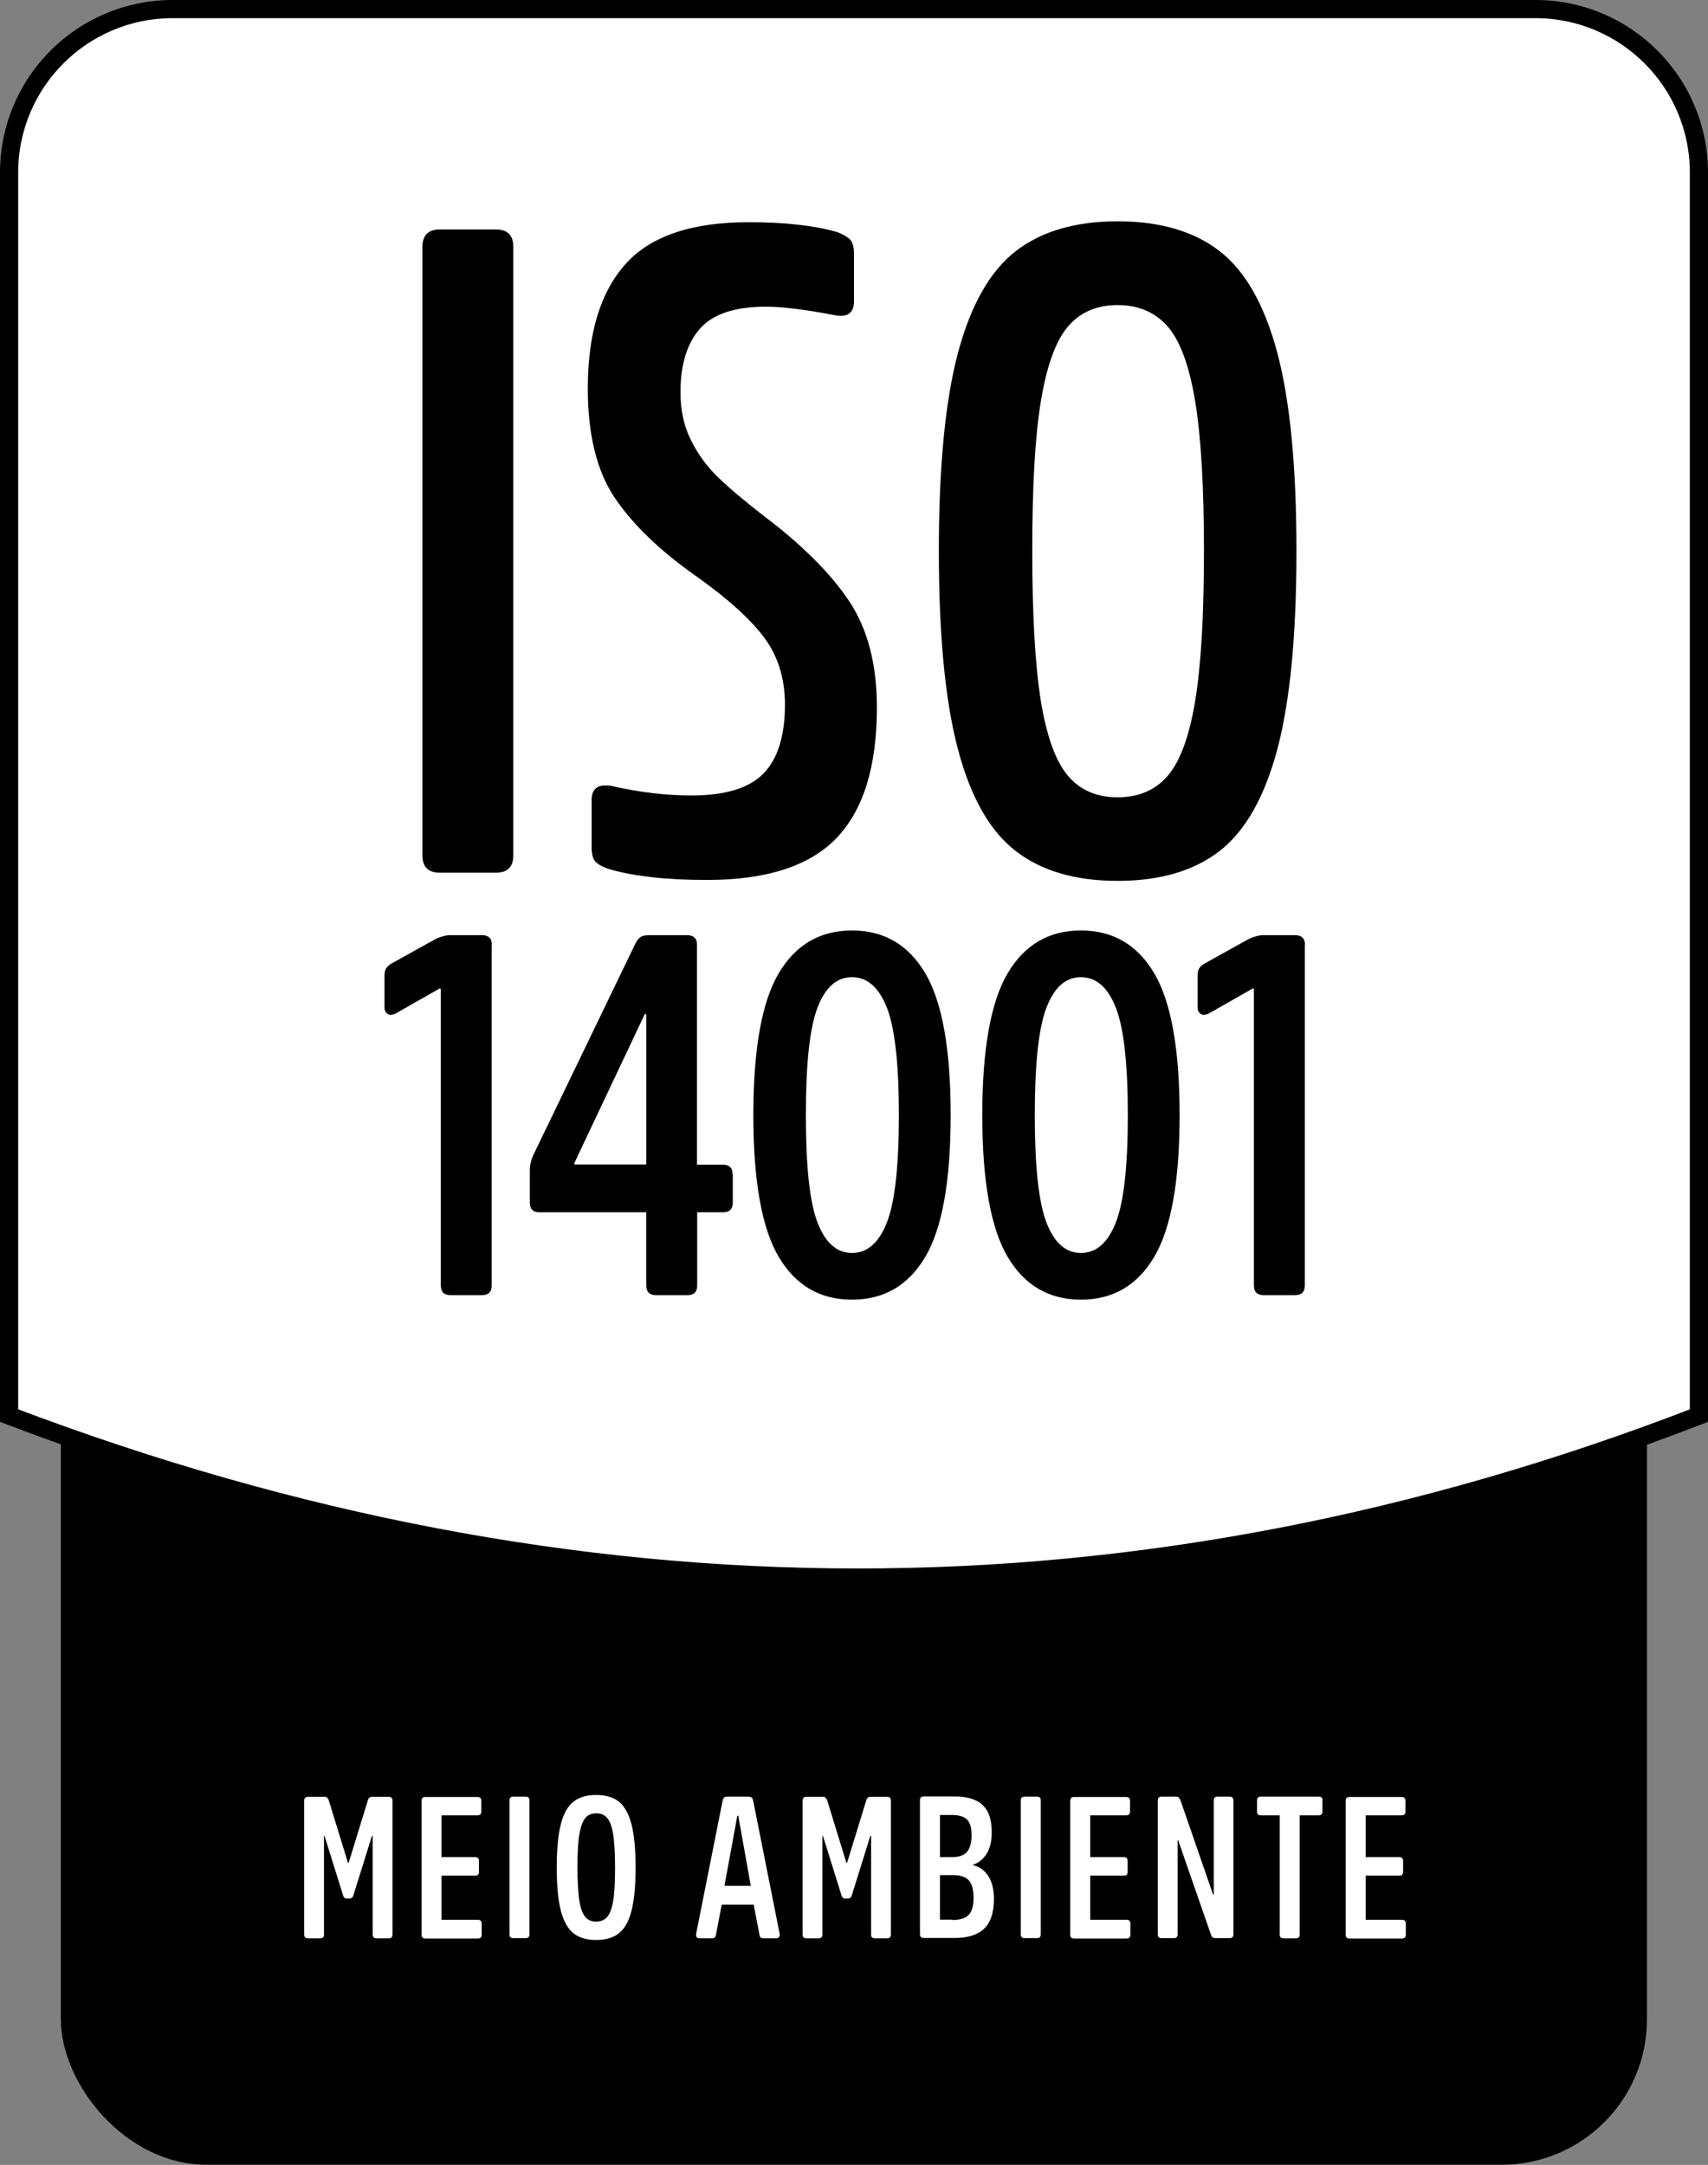 <?xml version="1.0" encoding="UTF-8"?> <svg xmlns="http://www.w3.org/2000/svg" id="Layer_2" data-name="Layer 2" viewBox="0 0 94 119.15"><rect x="0" y="0" width="94" height="119.15" fill="#808080" stroke="none"/><defs><style> .cls-1, .cls-2 { fill: #fff; } .cls-2 { stroke: #000; stroke-miterlimit: 10; } </style></defs><g id="Layer_1-2" data-name="Layer 1"><rect x="3.35" y="43.66" width="87.29" height="75.48" rx="8" ry="8"></rect><path class="cls-2" d="m93.5,77.91c-30.85,11.94-61.85,11.83-93,0V9.5c0-4.97,4.03-9,9-9h75c4.97,0,9,4.03,9,9v68.41Z"></path><g><path d="m28.25,13.58v33.5c0,.63-.32.95-.95.95h-3.1c-.63,0-.95-.32-.95-.95V13.58c0-.63.32-.95.95-.95h3.1c.63,0,.95.32.95.95Z"></path><path d="m46.1,12.78c.33.13.57.28.7.42.13.15.2.41.2.78v2.6c0,.67-.38.92-1.15.75-1.57-.3-2.8-.45-3.7-.45-1.7,0-2.91.4-3.62,1.2s-1.08,1.97-1.08,3.5c0,1,.19,1.88.58,2.65.38.77.87,1.43,1.45,2,.58.57,1.41,1.27,2.47,2.1,2.17,1.63,3.76,3.22,4.78,4.75,1.02,1.53,1.53,3.48,1.53,5.85,0,3.23-.73,5.62-2.2,7.17-1.47,1.55-3.85,2.33-7.15,2.33-2.23,0-4.03-.2-5.4-.6-.37-.13-.62-.27-.75-.42-.13-.15-.2-.41-.2-.78v-2.6c0-.53.25-.8.75-.8.2,0,.35.02.45.05,1.47.33,2.9.5,4.3.5,1.87,0,3.19-.41,3.97-1.22s1.17-2.08,1.17-3.78c0-1.43-.38-2.67-1.15-3.7-.77-1.03-2.05-2.18-3.85-3.45-1.93-1.37-3.39-2.78-4.38-4.25-.98-1.47-1.47-3.47-1.47-6,0-3,.68-5.27,2.05-6.82,1.37-1.55,3.63-2.33,6.8-2.33,2,0,3.63.18,4.9.55Z"></path><path d="m67.13,13.83c1.42,1.1,2.47,2.97,3.17,5.6s1.05,6.27,1.05,10.9-.35,8.27-1.05,10.9c-.7,2.63-1.76,4.5-3.17,5.6-1.42,1.1-3.29,1.65-5.62,1.65s-4.21-.55-5.62-1.65c-1.42-1.1-2.48-2.97-3.17-5.6-.7-2.63-1.05-6.27-1.05-10.9s.35-8.27,1.05-10.9c.7-2.63,1.76-4.5,3.17-5.6,1.42-1.1,3.29-1.65,5.62-1.65s4.21.55,5.62,1.65Zm-2.85,28.85c.68-.8,1.18-2.18,1.5-4.12.32-1.95.48-4.69.48-8.23s-.16-6.27-.48-8.22-.82-3.33-1.5-4.12-1.61-1.2-2.77-1.2-2.08.4-2.75,1.2c-.67.8-1.16,2.17-1.48,4.12s-.47,4.69-.47,8.22.16,6.28.47,8.23c.32,1.95.81,3.32,1.48,4.12.67.8,1.58,1.2,2.75,1.2s2.09-.4,2.77-1.2Z"></path></g><g><path d="m27.06,51.99v18.76c0,.36-.18.53-.53.53h-1.74c-.35,0-.53-.18-.53-.53v-16.32l-.06-.03-2.46,1.4-.22.06c-.09,0-.18-.04-.25-.11-.07-.07-.11-.17-.11-.28v-1.76c0-.19.03-.33.1-.43s.17-.19.32-.27l2.41-1.34c.3-.13.55-.2.76-.2h1.79c.35,0,.53.18.53.53Z"></path><path d="m40.33,64.62v1.57c0,.35-.18.53-.53.53h-1.43v4.03c0,.36-.18.53-.53.53h-1.74c-.35,0-.53-.18-.53-.53v-4.03h-5.88c-.36,0-.53-.18-.53-.53v-1.79c0-.3.08-.62.25-.95l5.54-11.48c.09-.19.19-.32.29-.39.1-.07.26-.11.46-.11h2.13c.35,0,.53.18.53.53v12.1h1.43c.35,0,.53.18.53.53Zm-8.71-.53h3.95v-8.26l-.08-.03-3.89,8.23.03.06Z"></path><path d="m50.92,53.56c.93,1.57,1.4,4.17,1.4,7.81s-.47,6.24-1.4,7.81c-.93,1.57-2.28,2.35-4.03,2.35s-3.1-.78-4.03-2.35c-.93-1.57-1.4-4.17-1.4-7.81s.47-6.24,1.4-7.81c.93-1.57,2.28-2.35,4.03-2.35s3.1.78,4.03,2.35Zm-2.11,13.72c.44-1.12.66-3.09.66-5.91s-.22-4.79-.66-5.91-1.08-1.68-1.92-1.68-1.47.56-1.9,1.68c-.43,1.12-.64,3.09-.64,5.91s.21,4.79.64,5.91c.43,1.12,1.06,1.68,1.9,1.68s1.48-.56,1.92-1.68Z"></path><path d="m63.52,53.56c.93,1.57,1.4,4.17,1.4,7.81s-.47,6.24-1.4,7.81c-.93,1.57-2.28,2.35-4.03,2.35s-3.1-.78-4.03-2.35c-.93-1.57-1.4-4.17-1.4-7.81s.47-6.24,1.4-7.81c.93-1.57,2.28-2.35,4.03-2.35s3.1.78,4.03,2.35Zm-2.11,13.72c.44-1.12.66-3.09.66-5.91s-.22-4.79-.66-5.91-1.08-1.68-1.92-1.68-1.47.56-1.9,1.68c-.43,1.12-.64,3.09-.64,5.91s.21,4.79.64,5.91c.43,1.12,1.06,1.68,1.9,1.68s1.48-.56,1.92-1.68Z"></path><path d="m71.81,51.99v18.76c0,.36-.18.53-.53.53h-1.74c-.35,0-.53-.18-.53-.53v-16.32l-.06-.03-2.46,1.4-.22.06c-.09,0-.18-.04-.25-.11-.07-.07-.11-.17-.11-.28v-1.76c0-.19.03-.33.1-.43s.17-.19.32-.27l2.41-1.34c.3-.13.55-.2.76-.2h1.79c.35,0,.53.18.53.53Z"></path></g><g><path class="cls-1" d="m17.99,98.93s.08.08.1.14l1.06,3.45h.04l1.06-3.45c.02-.07.05-.11.09-.14s.1-.04.17-.04h.88c.14,0,.21.07.21.21v7.37c0,.14-.07.21-.21.21h-.68c-.13,0-.2-.07-.2-.21v-5.43h-.04l-1.02,3.27c-.03.12-.11.18-.23.18h-.11c-.07,0-.12-.01-.15-.04s-.06-.07-.08-.14l-1.02-3.27h-.03v5.43c0,.14-.07.21-.21.21h-.67c-.14,0-.21-.07-.21-.21v-7.37c0-.14.07-.21.21-.21h.88c.07,0,.13.01.18.04Z"></path><path class="cls-1" d="m26.49,99.09v.61c0,.14-.07.21-.21.21h-1.98v2.3h1.86c.13,0,.2.07.2.2v.62c0,.13-.07.2-.2.2h-1.86v2.43h2c.14,0,.21.07.21.21v.61c0,.14-.07.21-.21.21h-2.89c-.14,0-.21-.07-.21-.21v-7.37c0-.14.07-.21.21-.21h2.87c.14,0,.21.07.21.21Z"></path><path class="cls-1" d="m29.14,99.09v7.37c0,.14-.07.21-.21.21h-.68c-.14,0-.21-.07-.21-.21v-7.37c0-.14.07-.21.21-.21h.68c.14,0,.21.07.21.21Z"></path><path class="cls-1" d="m34.05,99.15c.31.24.54.65.7,1.23.15.58.23,1.38.23,2.4s-.08,1.82-.23,2.4c-.15.58-.39.99-.7,1.23-.31.24-.72.36-1.24.36s-.93-.12-1.24-.36c-.31-.24-.54-.65-.7-1.23-.15-.58-.23-1.38-.23-2.4s.08-1.82.23-2.4c.15-.58.39-.99.7-1.23.31-.24.72-.36,1.24-.36s.93.12,1.24.36Zm-.63,6.35c.15-.18.26-.48.33-.91.07-.43.1-1.03.1-1.81s-.04-1.38-.1-1.81c-.07-.43-.18-.73-.33-.91-.15-.18-.35-.26-.61-.26s-.46.09-.6.26c-.15.18-.25.48-.33.91-.07.43-.1,1.03-.1,1.81s.04,1.38.1,1.81c.07.43.18.73.33.91.15.18.35.26.6.26s.46-.09.61-.26Z"></path><path class="cls-1" d="m42.91,106.5c0,.05-.02.09-.05.13-.04.03-.08.05-.14.05h-.69c-.07,0-.13-.01-.16-.04-.03-.03-.06-.08-.07-.14l-.32-1.67h-1.76l-.32,1.67c-.01.07-.04.11-.07.14-.03.03-.09.04-.16.04h-.67c-.07,0-.13-.02-.16-.07-.03-.04-.04-.1-.03-.17l1.46-7.34c.01-.07.04-.13.08-.17s.1-.05.2-.05h1.12c.1,0,.16.02.2.05.04.04.06.09.08.17l1.46,7.34v.06Zm-2.33-6.57l-.71,3.86h1.45l-.69-3.86h-.04Z"></path><path class="cls-1" d="m45.42,98.93s.08.08.1.14l1.06,3.45h.04l1.06-3.45c.02-.07.05-.11.09-.14s.1-.04.17-.04h.88c.14,0,.21.07.21.21v7.37c0,.14-.07.21-.21.21h-.68c-.13,0-.2-.07-.2-.21v-5.43h-.04l-1.02,3.27c-.03.12-.11.18-.23.18h-.11c-.07,0-.12-.01-.15-.04s-.06-.07-.08-.14l-1.02-3.27h-.03v5.43c0,.14-.07.21-.21.21h-.67c-.14,0-.21-.07-.21-.21v-7.37c0-.14.07-.21.21-.21h.88c.07,0,.13.01.18.04Z"></path><path class="cls-1" d="m54.07,99.34c.34.3.51.8.51,1.5,0,.51-.1.91-.29,1.2s-.43.49-.73.58v.04c.32.06.59.25.81.56.22.32.33.75.33,1.3,0,.75-.18,1.29-.54,1.63s-.9.51-1.61.51h-1.71c-.14,0-.21-.07-.21-.21v-7.37c0-.14.07-.21.21-.21h1.67c.7,0,1.22.15,1.56.46Zm-1.68,2.87c.39,0,.67-.1.83-.29s.25-.5.25-.91-.08-.71-.25-.87-.44-.25-.82-.25h-.67v2.32h.66Zm.02,3.46c.42,0,.72-.09.9-.28.18-.18.27-.5.27-.95s-.09-.76-.26-.95-.46-.29-.87-.29h-.72v2.45h.68Z"></path><path class="cls-1" d="m57.28,99.09v7.37c0,.14-.07.21-.21.21h-.68c-.14,0-.21-.07-.21-.21v-7.37c0-.14.07-.21.21-.21h.68c.14,0,.21.07.21.21Z"></path><path class="cls-1" d="m62.19,99.09v.61c0,.14-.07.21-.21.21h-1.98v2.3h1.86c.13,0,.2.07.2.2v.62c0,.13-.07.2-.2.2h-1.86v2.43h2c.14,0,.21.07.21.21v.61c0,.14-.07.21-.21.21h-2.89c-.14,0-.21-.07-.21-.21v-7.37c0-.14.07-.21.21-.21h2.87c.14,0,.21.07.21.21Z"></path><path class="cls-1" d="m64.86,98.92s.07.07.1.14l1.8,5.21h.04v-5.18c0-.14.07-.21.2-.21h.67c.14,0,.21.07.21.21v7.37c0,.14-.07.21-.21.21h-.76c-.07,0-.13-.01-.17-.04-.04-.03-.07-.07-.09-.14l-1.81-5.21h-.03v5.18c0,.14-.07.21-.21.21h-.67c-.14,0-.21-.07-.21-.21v-7.37c0-.14.07-.21.21-.21h.76c.07,0,.13.01.17.04Z"></path><path class="cls-1" d="m72.78,99.09v.61c0,.14-.07.21-.21.21h-1.04v6.56c0,.14-.07.21-.21.21h-.68c-.14,0-.21-.07-.21-.21v-6.56h-1.04c-.14,0-.21-.07-.21-.21v-.61c0-.14.07-.21.21-.21h3.19c.14,0,.21.07.21.21Z"></path><path class="cls-1" d="m77.35,99.09v.61c0,.14-.07.21-.21.21h-1.98v2.3h1.86c.13,0,.2.07.2.2v.62c0,.13-.07.2-.2.2h-1.86v2.43h2c.14,0,.21.07.21.21v.61c0,.14-.07.21-.21.21h-2.89c-.14,0-.21-.07-.21-.21v-7.37c0-.14.07-.21.21-.21h2.87c.14,0,.21.07.21.21Z"></path></g></g></svg> 